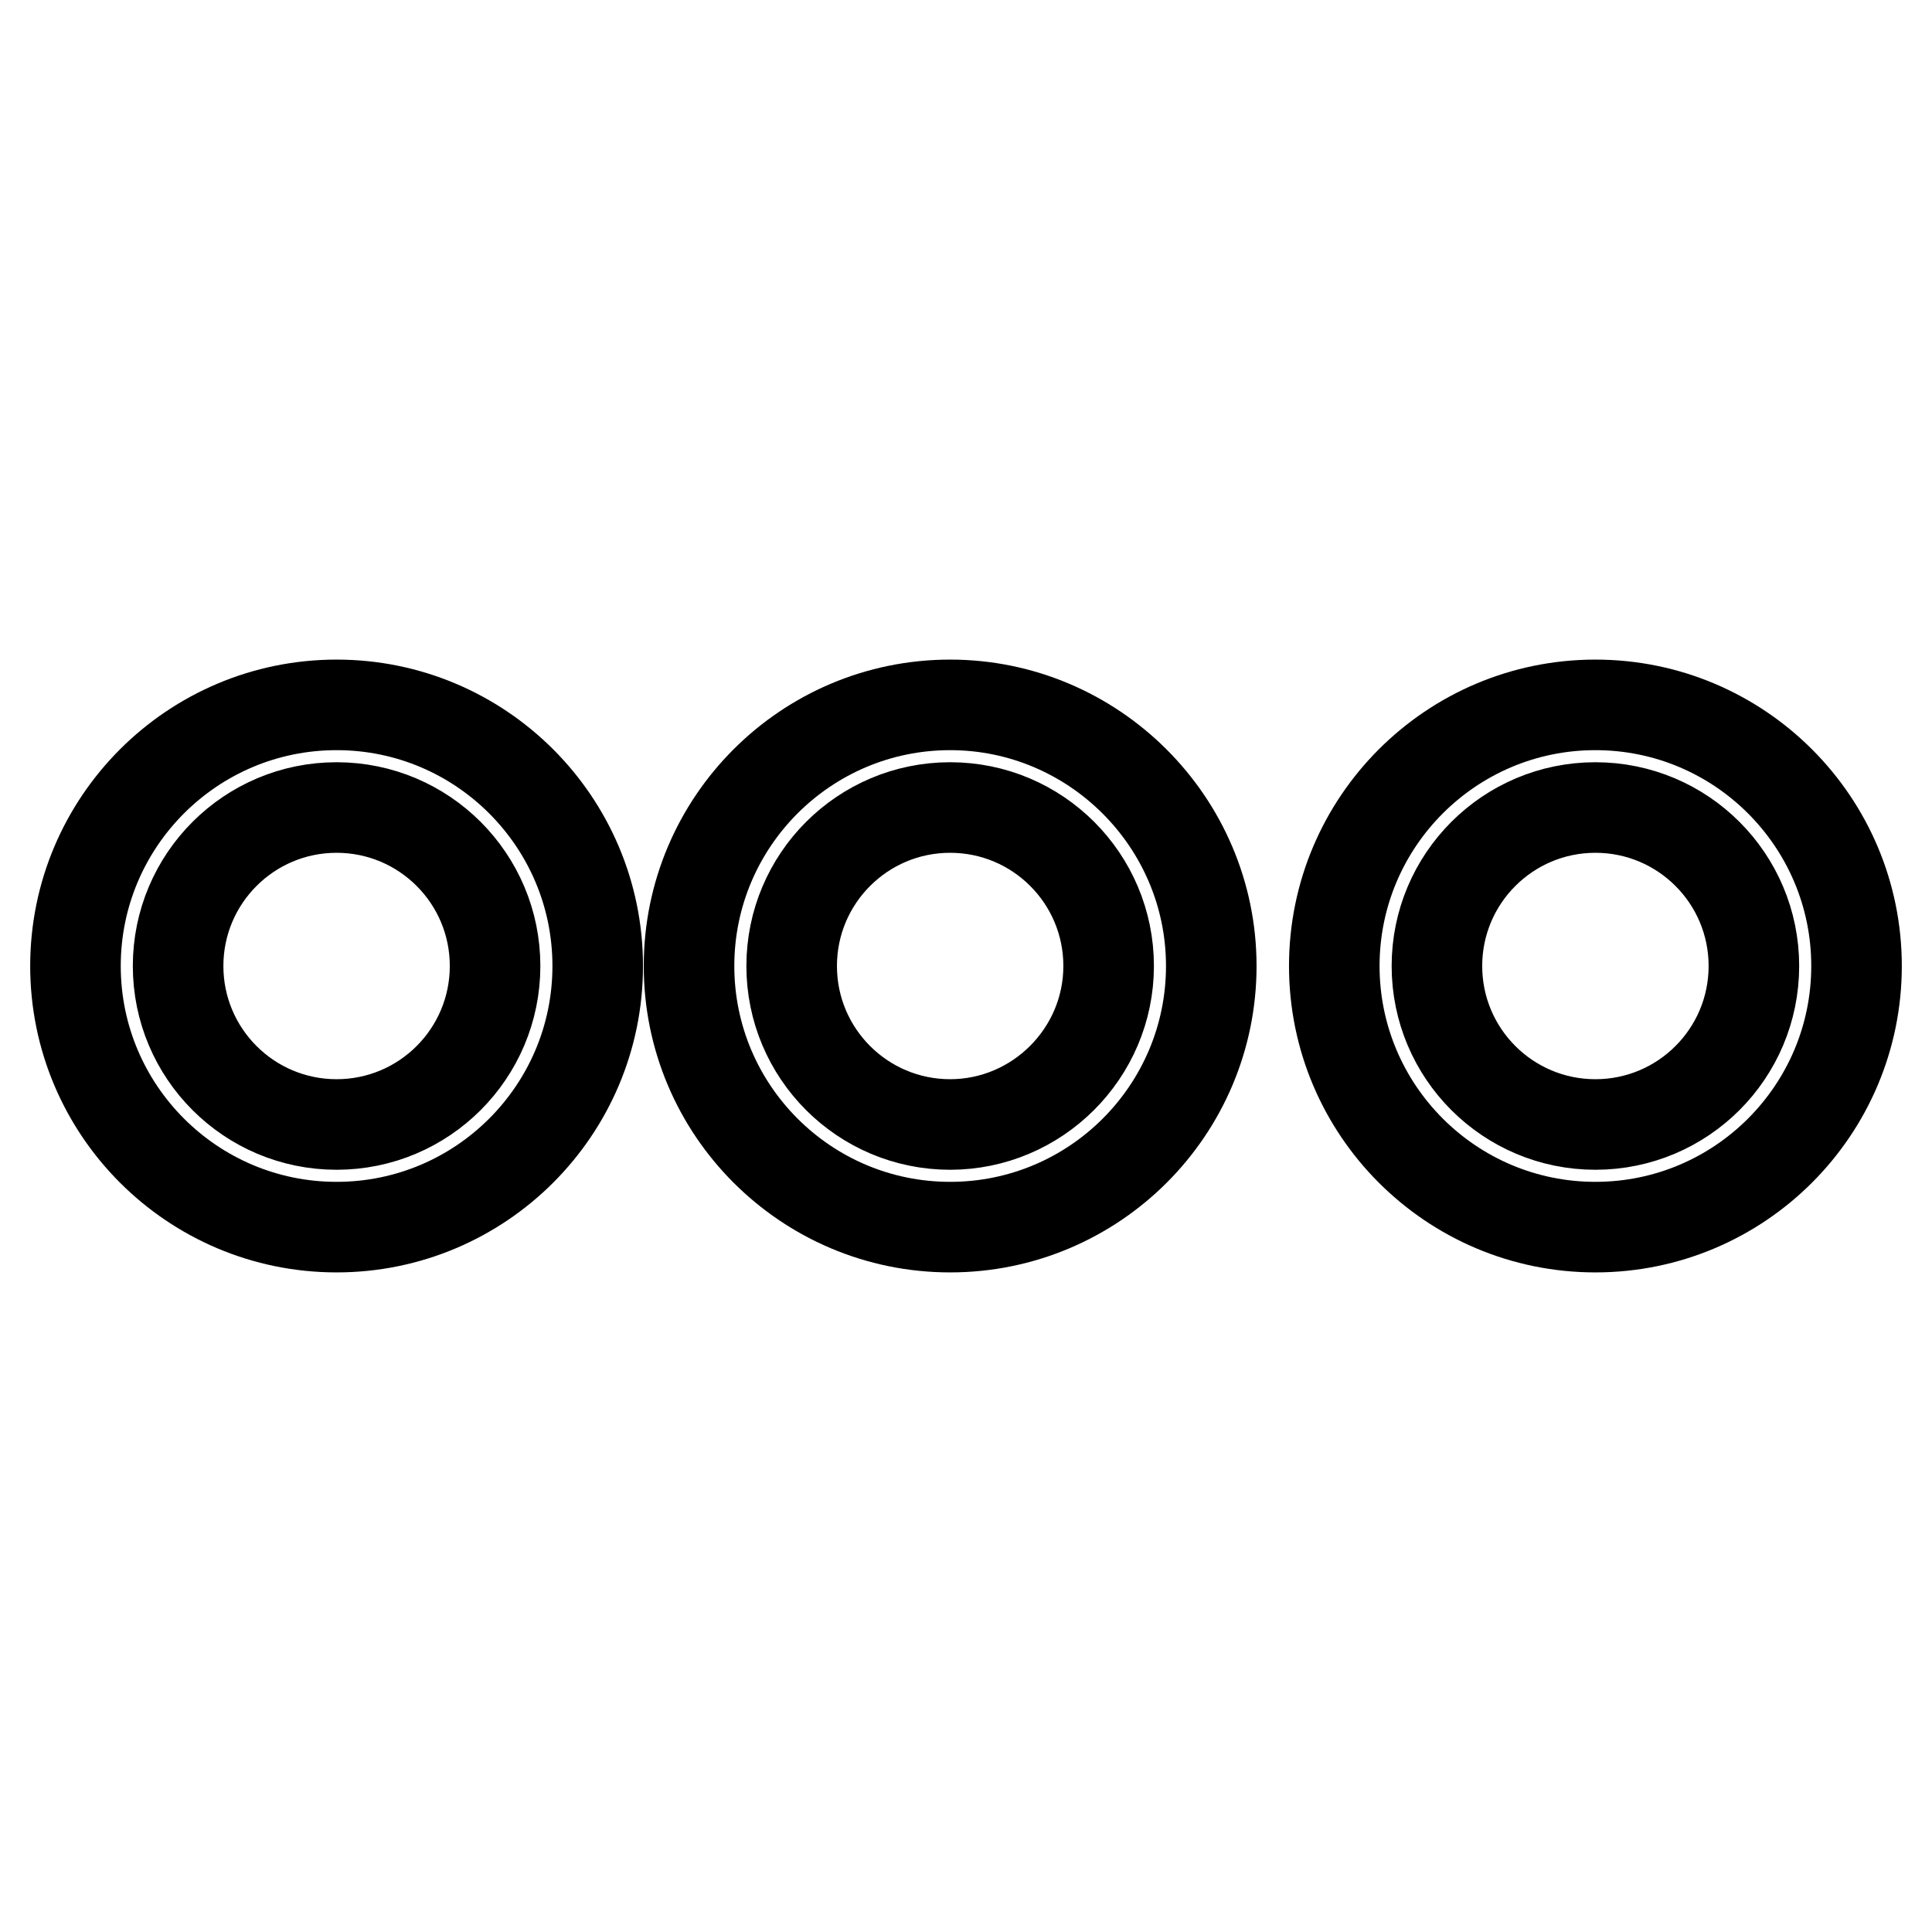 <?xml version="1.0" encoding="utf-8"?>
<!-- Svg Vector Icons : http://www.onlinewebfonts.com/icon -->
<!DOCTYPE svg PUBLIC "-//W3C//DTD SVG 1.1//EN" "http://www.w3.org/Graphics/SVG/1.1/DTD/svg11.dtd">
<svg version="1.1" xmlns="http://www.w3.org/2000/svg" xmlns:xlink="http://www.w3.org/1999/xlink" x="0px" y="0px" viewBox="0 0 256 256" enable-background="new 0 0 256 256" xml:space="preserve">
<g> <path stroke-width="12" fill-opacity="0" stroke="#000000"  d="M211.4,93.4c-19.1,0-34.6,15.5-34.6,34.6s15.5,34.6,34.6,34.6S246,147.1,246,128S230.5,93.4,211.4,93.4z  M211.4,149c-11.6,0-21-9.4-21-21c0-11.6,9.4-21,21-21c11.6,0,21,9.4,21,21C232.4,139.6,223,149,211.4,149z M125.9,93.4 c-19.1,0-34.6,15.5-34.6,34.6s15.5,34.6,34.6,34.6c19.1,0,34.6-15.5,34.6-34.6S144.9,93.4,125.9,93.4z M125.9,149 c-11.6,0-21-9.4-21-21c0-11.6,9.4-21,21-21s21,9.4,21,21C146.9,139.6,137.4,149,125.9,149z M44.6,93.4C25.5,93.4,10,108.9,10,128 s15.5,34.6,34.6,34.6s34.6-15.5,34.6-34.6S63.7,93.4,44.6,93.4z M44.6,149c-11.6,0-21-9.4-21-21c0-11.6,9.4-21,21-21 c11.6,0,21,9.4,21,21C65.6,139.6,56.2,149,44.6,149z"/></g>
</svg>